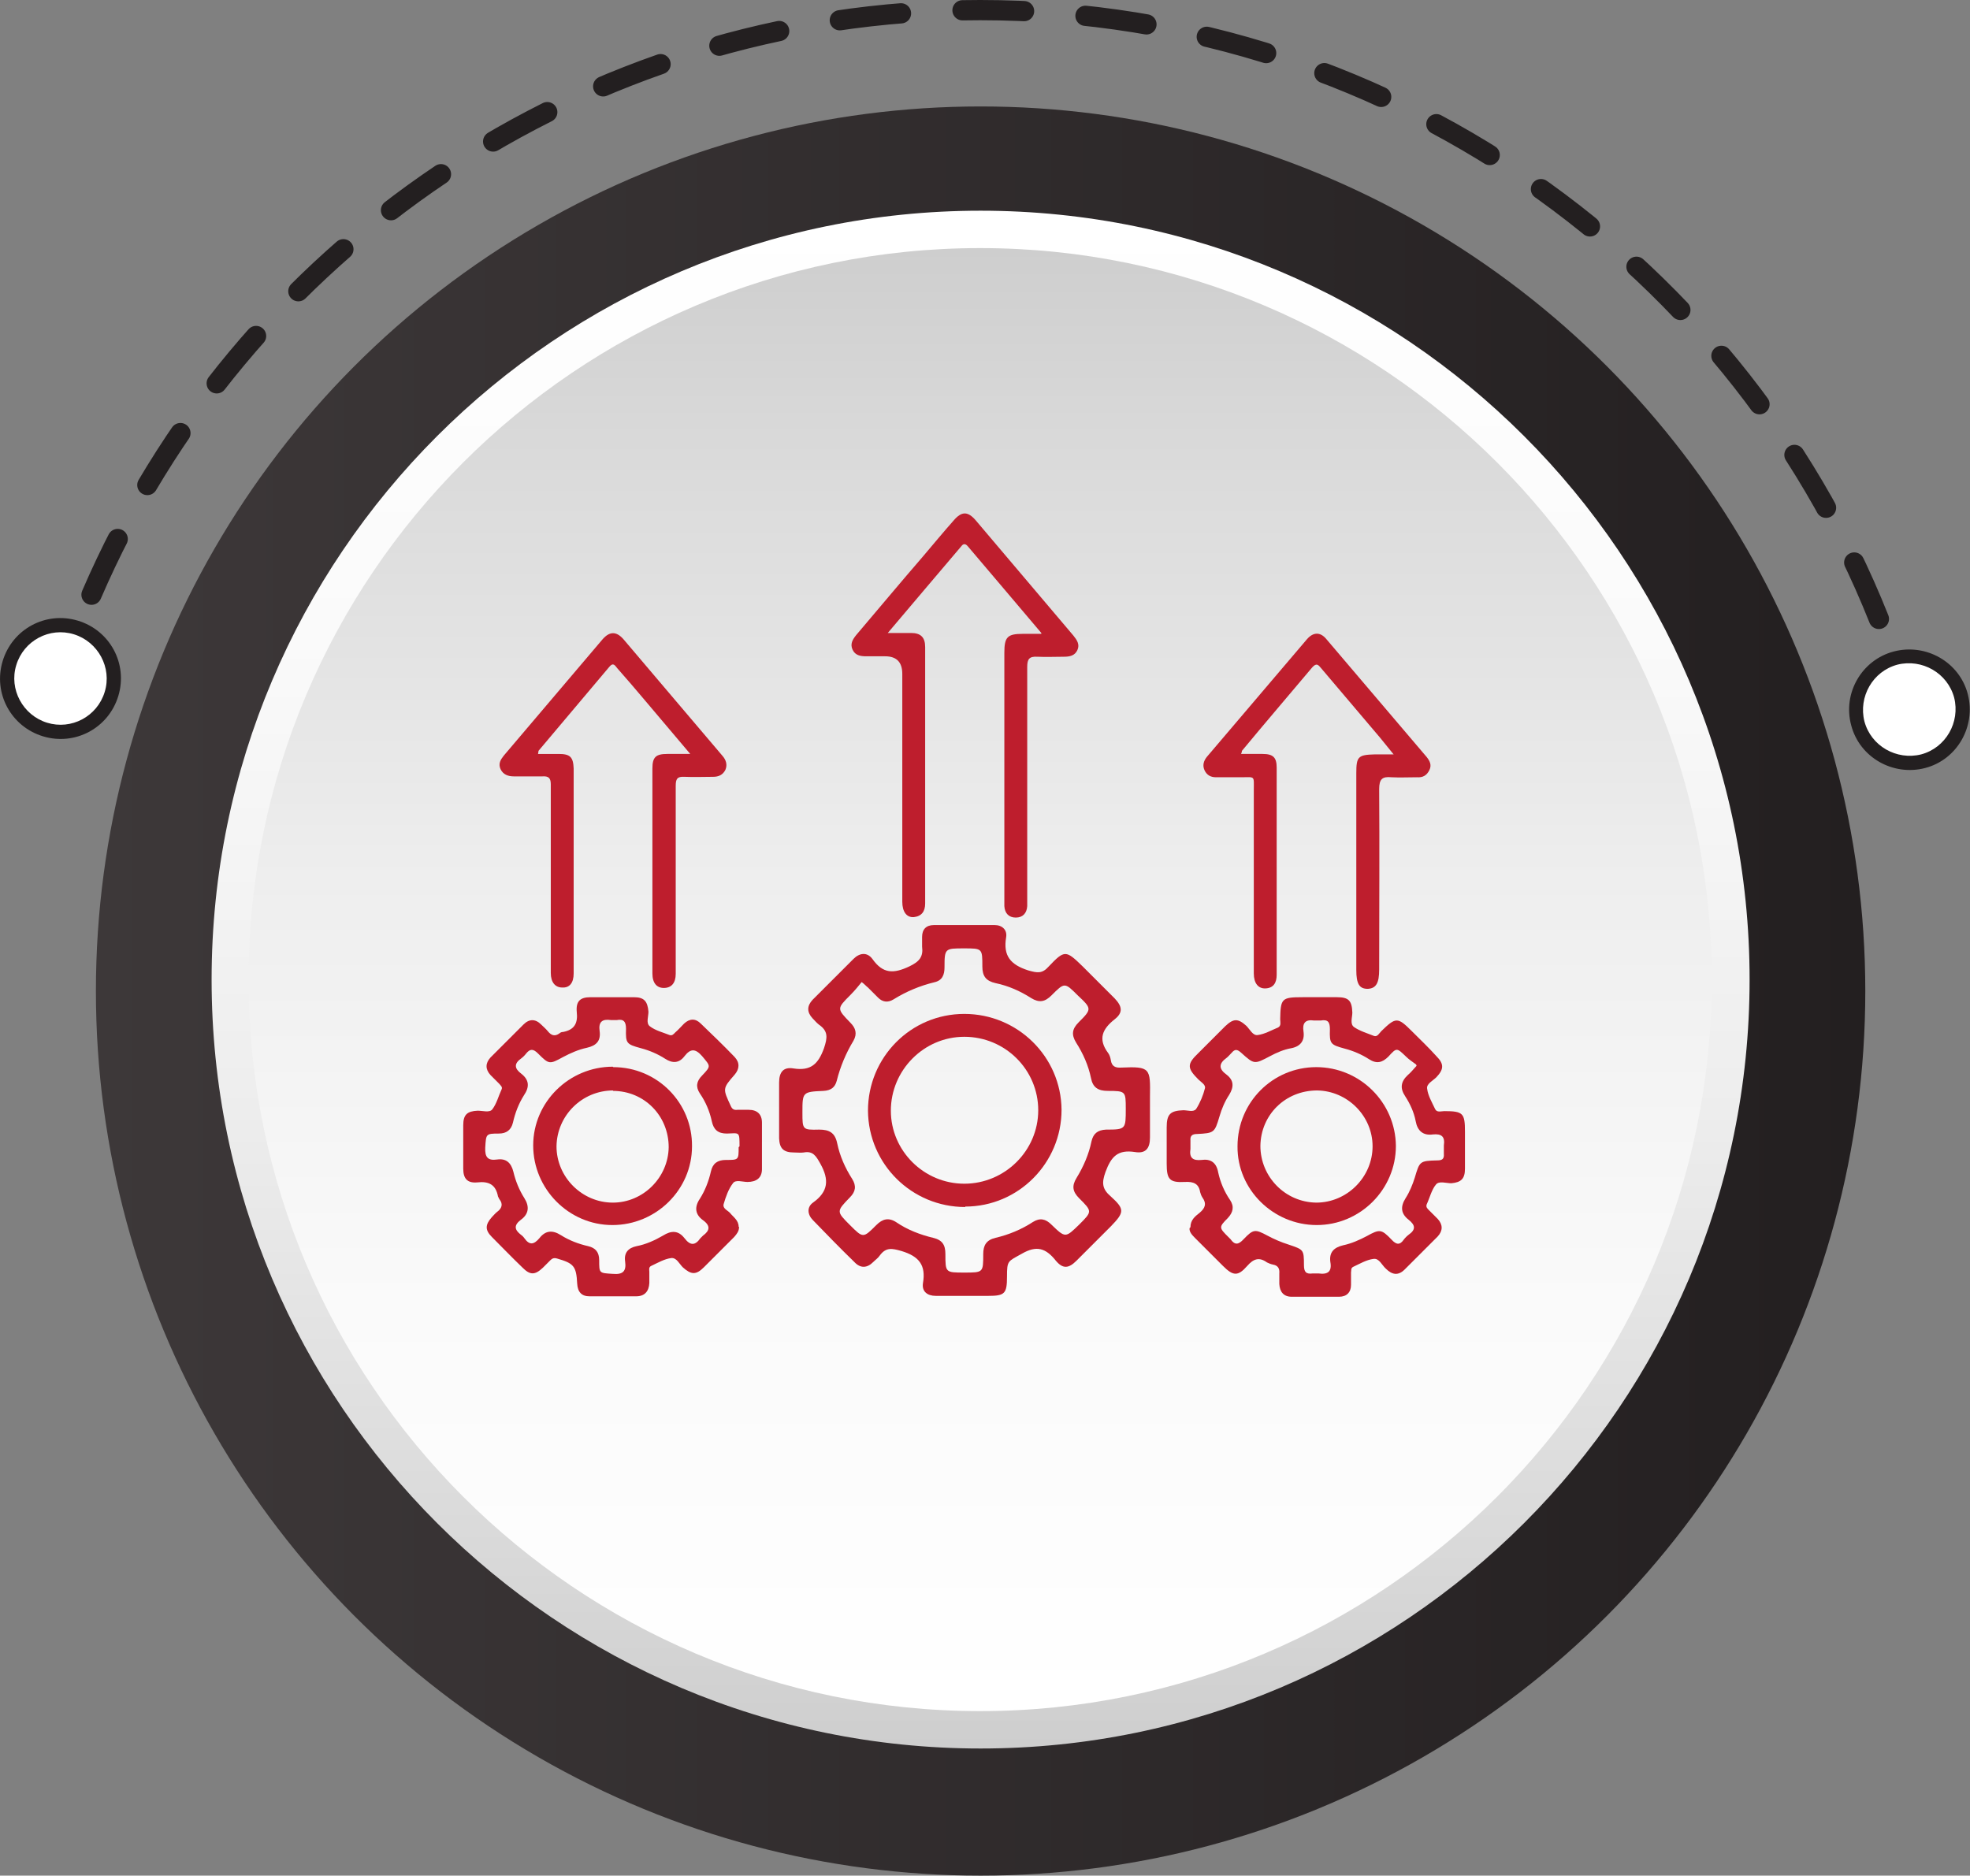 <svg xmlns="http://www.w3.org/2000/svg" xmlns:xlink="http://www.w3.org/1999/xlink" id="Layer_2" viewBox="0 0 44.78 42.64"><rect x="0" y="0" width="44.78" height="42.64" fill="#808080" stroke="none"/><defs><linearGradient id="New_Gradient_Swatch_1" x1="2.18" y1="22.53" x2="42.4" y2="22.53" gradientUnits="userSpaceOnUse"><stop offset="0" stop-color="#3d3839"></stop><stop offset="1" stop-color="#231f20"></stop></linearGradient><linearGradient id="linear-gradient" x1="-1194.58" y1="-1170.17" x2="-1159.63" y2="-1170.17" gradientTransform="translate(-1147.89 1199.37) rotate(90)" gradientUnits="userSpaceOnUse"><stop offset="0" stop-color="#fff"></stop><stop offset=".28" stop-color="#fafafa"></stop><stop offset=".57" stop-color="#eee"></stop><stop offset=".87" stop-color="#d9d9d9"></stop><stop offset="1" stop-color="#cecece"></stop></linearGradient><linearGradient id="linear-gradient-2" x1="-1193.73" y1="-1170.17" x2="-1160.48" y2="-1170.17" gradientTransform="translate(-1147.89 1199.37) rotate(90)" gradientUnits="userSpaceOnUse"><stop offset="0" stop-color="#cecece"></stop><stop offset=".13" stop-color="#d9d9d9"></stop><stop offset=".43" stop-color="#eee"></stop><stop offset=".72" stop-color="#fafafa"></stop><stop offset="1" stop-color="#fff"></stop></linearGradient></defs><g id="Layer_1-2"><circle cx="22.29" cy="22.53" r="20.11" style="fill:url(#New_Gradient_Swatch_1);"></circle><path d="M4.81,22.27c0-9.64,7.84-17.48,17.48-17.48s17.48,7.84,17.48,17.48-7.84,17.48-17.48,17.48S4.81,31.91,4.81,22.27Z" style="fill:url(#linear-gradient);"></path><path d="M5.65,22.27c0-9.17,7.46-16.63,16.63-16.63s16.63,7.46,16.63,16.63-7.46,16.63-16.63,16.63S5.65,31.44,5.65,22.27Z" style="fill:url(#linear-gradient-2);"></path><path d="M1.34,15.49c.07-.22.15-.44.22-.66" style="fill:none; stroke:#231f20; stroke-linecap:round; stroke-miterlimit:10; stroke-width:.46px;"></path><path d="M2.08,13.52C5.45,5.7,13.23.23,22.28.23c9.57,0,17.71,6.11,20.73,14.64" style="fill:none; stroke:#231f20; stroke-dasharray:1.4 1.4; stroke-linecap:round; stroke-miterlimit:10; stroke-width:.46px;"></path><path d="M43.24,15.53c.07.22.14.44.2.66" style="fill:none; stroke:#231f20; stroke-linecap:round; stroke-miterlimit:10; stroke-width:.46px;"></path><path d="M2.54,15.77c-.19.64-.87,1-1.51.81S.02,15.71.21,15.07c.19-.64.87-1,1.51-.81.64.19,1,.87.81,1.51Z" style="fill:#fff;"></path><path d="M2.69,15.82c.22-.73-.19-1.49-.92-1.71-.73-.22-1.49.19-1.71.92-.22.73.19,1.49.92,1.71s1.49-.19,1.71-.92c.22-.73-.22.73,0,0ZM.37,15.12c.17-.56.76-.87,1.31-.7s.87.76.7,1.31c-.17.56-.76.87-1.31.7s-.87-.76-.7-1.31c.17-.56-.17.56,0,0Z" style="fill:#231f20;"></path><path d="M42.24,16.45c.17.65.84,1.03,1.48.86.65-.17,1.03-.84.86-1.48s-.84-1.03-1.48-.86-1.03.84-.86,1.48Z" style="fill:#fff;"></path><path d="M42.08,16.49c-.2-.73.24-1.49.97-1.68s1.49.24,1.68.97-.24,1.49-.97,1.68-1.49-.24-1.68-.97c-.2-.73.2.73,0,0ZM44.42,15.86c-.15-.56-.73-.89-1.29-.75-.56.15-.89.73-.75,1.29.15.56.73.89,1.29.75.56-.15.89-.73.75-1.29-.15-.56.15.56,0,0Z" style="fill:#231f20;"></path><path d="M21.94,29.46c-.22,0-.45,0-.67,0-.19,0-.32-.1-.29-.29.07-.41-.09-.61-.49-.73-.21-.06-.35-.09-.49.1-.04.06-.1.1-.15.15-.14.14-.29.15-.43,0-.32-.31-.63-.63-.94-.95-.13-.13-.14-.3,0-.4.35-.25.37-.52.17-.88-.1-.18-.17-.3-.38-.26-.07.01-.14,0-.22,0-.24,0-.33-.09-.34-.32,0-.42,0-.85,0-1.27,0-.24.1-.36.33-.32.39.06.56-.1.69-.46.08-.24.1-.39-.12-.54-.05-.04-.09-.09-.14-.14-.13-.14-.13-.28,0-.42.31-.31.62-.62.93-.93.14-.14.31-.16.43,0,.24.34.48.34.84.17.23-.11.32-.22.29-.45,0-.07,0-.14,0-.22,0-.17.09-.27.27-.27.46,0,.92,0,1.38,0,.17,0,.29.11.26.28-.07.42.1.62.5.75.21.06.32.08.47-.09.36-.38.39-.37.77,0,.24.24.49.49.73.73.17.18.19.32,0,.47-.28.22-.39.45-.15.77.03.04.05.1.06.16.02.14.1.18.24.17.66-.03.66.02.65.66,0,.31,0,.62,0,.93,0,.25-.1.37-.34.33-.39-.06-.54.1-.67.45-.09.25-.08.39.12.56.32.29.31.36,0,.68-.26.26-.52.52-.78.78-.18.18-.31.19-.47,0-.23-.29-.44-.35-.77-.16-.32.18-.34.15-.34.52,0,.39-.05.44-.43.44-.17,0-.35,0-.52,0ZM19.6,22.31c-.09.11-.17.21-.27.31-.31.31-.31.31,0,.63.12.12.16.25.07.41-.17.28-.3.59-.38.91-.04.15-.13.22-.3.23-.48.02-.48.03-.48.49,0,.39,0,.4.38.39.23,0,.36.07.41.31.06.29.18.56.34.81.1.16.08.29-.05.42-.31.32-.31.32,0,.63.3.3.3.3.6,0,.14-.14.28-.18.46-.06.25.17.54.28.83.35.21.05.28.16.28.37,0,.42,0,.42.43.42.43,0,.43,0,.43-.42,0-.2.07-.32.28-.37.3-.07.59-.19.85-.36.16-.1.29-.07.42.06.32.31.32.3.63,0,.3-.3.3-.3,0-.6-.15-.15-.17-.28-.06-.46.16-.26.28-.54.34-.83.04-.18.14-.26.33-.27.45,0,.45-.01.45-.47,0-.4,0-.41-.41-.41-.22,0-.34-.08-.38-.29-.06-.29-.18-.56-.34-.81-.11-.18-.09-.31.06-.46.3-.3.3-.31-.02-.61-.3-.3-.3-.3-.6,0-.15.15-.28.17-.46.06-.25-.16-.52-.28-.81-.34-.22-.05-.3-.16-.3-.38,0-.41,0-.41-.42-.41-.43,0-.44,0-.44.43,0,.17-.05.3-.23.34-.33.08-.64.21-.93.39-.13.08-.25.06-.35-.04-.08-.08-.15-.15-.23-.23-.04-.03-.07-.07-.15-.13Z" style="fill:#be1e2d;"></path><path d="M16.8,27.89c0,.1-.05.16-.11.23-.23.23-.46.46-.69.69-.18.18-.29.17-.48,0-.08-.08-.14-.22-.26-.21-.16.02-.31.11-.46.18-.06.03-.04.09-.04.13,0,.09,0,.17,0,.26-.01.18-.1.3-.3.3-.35,0-.71,0-1.06,0-.18,0-.27-.1-.28-.29-.02-.4-.08-.46-.46-.57-.07-.02-.11,0-.15.04-.06.06-.11.11-.17.17-.18.17-.29.17-.46,0-.24-.23-.47-.47-.7-.7-.16-.16-.15-.28,0-.45.04-.04.08-.09.12-.12.11-.08.14-.18.05-.29-.01-.02-.02-.04-.03-.06-.05-.27-.21-.35-.47-.32-.22.02-.32-.08-.32-.31,0-.33,0-.66,0-.99,0-.24.09-.32.33-.33.11,0,.27.05.33-.03.1-.13.14-.3.21-.45.03-.06-.02-.09-.05-.13-.07-.07-.13-.13-.2-.2-.12-.13-.12-.27,0-.4.25-.25.5-.5.75-.75.13-.13.27-.13.4,0,.05.05.11.1.15.15.08.1.16.13.27.05.02-.02.05-.03.08-.03.26-.05.34-.2.31-.46-.02-.24.08-.33.31-.33.33,0,.66,0,.99,0,.23,0,.31.09.33.33,0,.11-.06.26.03.33.13.1.3.14.45.2.06.02.09-.02.13-.06.07-.06.13-.13.2-.2.13-.12.26-.12.38,0,.26.25.52.5.77.76.12.13.11.27,0,.4-.28.32-.27.32-.09.71.03.07.07.1.15.09.09,0,.17,0,.26,0,.19,0,.3.1.3.29,0,.35,0,.71,0,1.06,0,.2-.13.29-.33.29-.11,0-.27-.06-.33.03-.1.13-.16.3-.21.47-.03.1.08.14.14.2.08.1.2.17.2.32ZM16.81,26.06c0-.34,0-.3-.29-.29-.2,0-.3-.09-.34-.28-.05-.23-.14-.44-.27-.63-.1-.15-.08-.28.05-.41.21-.22.19-.21,0-.44-.15-.17-.26-.18-.4,0-.12.16-.27.17-.44.06-.17-.11-.36-.19-.55-.24-.33-.09-.35-.11-.34-.44,0-.16-.05-.23-.21-.2-.04,0-.09,0-.13,0-.2-.03-.29.04-.26.25.03.22-.07.33-.29.38-.19.04-.37.12-.54.21-.31.17-.32.17-.57-.08-.11-.11-.18-.11-.27,0-.03.04-.07.08-.11.11-.17.12-.16.23,0,.35.18.14.19.3.06.49-.12.19-.2.4-.25.62-.04.17-.15.25-.32.25-.3,0-.29.01-.31.32-.01.22.06.3.27.27.21-.03.32.08.37.28.05.21.13.41.25.6.12.19.1.36-.08.49-.17.13-.14.23,0,.34.03.02.06.05.08.08.12.17.22.14.34,0,.14-.18.3-.19.49-.07.19.12.4.2.62.25.17.04.25.14.25.32,0,.3,0,.29.31.31.23.02.31-.06.28-.28-.03-.2.07-.31.26-.35.21-.04.41-.13.6-.24.19-.12.35-.12.49.06.13.17.24.17.36,0,.02-.02.04-.04.06-.06.15-.11.18-.22,0-.35-.18-.13-.2-.3-.07-.49.12-.19.2-.4.25-.62.04-.18.15-.26.34-.26.29,0,.29,0,.29-.29Z" style="fill:#be1e2d;"></path><path d="M27.06,27.9c0-.17.11-.25.21-.33.13-.11.16-.21.06-.35-.02-.03-.04-.08-.05-.12-.03-.19-.15-.24-.34-.23-.36.02-.42-.06-.42-.42,0-.27,0-.55,0-.82,0-.3.08-.38.38-.39.1,0,.23.05.29-.03.09-.14.16-.31.2-.47.02-.08-.09-.14-.15-.2-.26-.26-.26-.35,0-.6.2-.2.41-.41.61-.61.19-.18.29-.18.48-.01.08.08.15.23.26.21.16-.02.31-.11.46-.17.08-.04.05-.13.05-.19.01-.47.03-.5.51-.5.26,0,.52,0,.78,0,.27,0,.34.08.35.35,0,.11-.06.26.04.33.13.09.3.14.45.2.08.03.12-.06.17-.11.33-.32.37-.32.69,0,.19.19.38.37.56.57.18.18.17.3,0,.48-.08.08-.23.15-.21.26.02.16.11.31.18.46.04.09.14.05.21.05.43,0,.47.05.47.47,0,.28,0,.56,0,.84,0,.23-.09.31-.31.33-.12,0-.28-.06-.35.03-.1.12-.14.3-.21.45-.02.06.01.09.05.13.07.07.13.13.2.2.12.13.12.27,0,.4-.25.25-.5.5-.75.75-.15.15-.29.12-.43-.02-.09-.08-.15-.24-.28-.22-.16.02-.31.11-.46.18-.06.03-.04.08-.05.13,0,.09,0,.19,0,.28,0,.17-.1.27-.27.27-.36,0-.72,0-1.08,0-.18,0-.27-.11-.28-.29,0-.08,0-.16,0-.24.01-.11-.03-.18-.14-.2-.05-.01-.1-.03-.14-.05-.18-.13-.31-.08-.45.08-.21.24-.32.23-.55,0-.21-.21-.43-.43-.64-.64-.07-.07-.13-.14-.12-.22ZM32.19,24.2c-.08-.06-.16-.11-.23-.18-.21-.2-.21-.21-.4,0-.14.14-.27.17-.44.06-.17-.11-.36-.19-.55-.24-.33-.09-.35-.11-.34-.44,0-.16-.04-.23-.21-.2-.05,0-.1,0-.15,0-.2-.03-.27.06-.24.25.03.21-.07.34-.28.38-.17.03-.33.1-.48.18-.36.19-.36.19-.66-.08-.09-.08-.14-.08-.21,0-.04.04-.08.09-.12.12-.18.13-.18.25,0,.38.17.13.17.28.06.46-.1.15-.17.32-.22.49-.11.37-.12.38-.51.4-.11,0-.16.04-.15.15,0,.06,0,.13,0,.19-.03.2.05.27.25.25.21-.03.34.06.38.28.05.23.14.44.27.63.1.15.07.28-.05.41-.21.21-.2.22.01.43.02.02.03.03.05.05.1.14.18.13.3,0,.22-.23.26-.23.54-.08.15.08.31.15.47.2.35.12.36.11.36.47,0,.16.05.21.2.19.04,0,.09,0,.13,0,.21.03.31-.04.27-.26-.03-.22.08-.33.29-.38.19-.04.37-.12.54-.21.29-.16.33-.16.56.08.11.12.19.13.28,0,.03-.04.07-.08.11-.11.17-.12.15-.22,0-.34-.18-.14-.19-.3-.07-.49.09-.14.16-.31.21-.47.11-.37.11-.38.51-.39.11,0,.16-.03.15-.15,0-.06,0-.13,0-.19.03-.2-.05-.27-.25-.25-.22.03-.35-.08-.39-.3-.04-.21-.13-.4-.24-.57-.12-.18-.1-.33.06-.48.06-.05.11-.11.2-.21Z" style="fill:#be1e2d;"></path><path d="M23.67,14.39c-.58-.69-1.13-1.33-1.67-1.97-.05-.06-.1-.07-.15,0-.54.64-1.09,1.28-1.67,1.97.21,0,.37,0,.53,0,.22,0,.32.1.32.32,0,1.94,0,3.89,0,5.83,0,.18-.08.29-.26.31-.16.01-.26-.12-.26-.35,0-1.73,0-3.45,0-5.18q0-.4-.39-.4c-.14,0-.29,0-.43,0-.13,0-.25-.02-.31-.15-.06-.13,0-.23.08-.33.51-.6,1.01-1.2,1.52-1.79.23-.27.46-.55.7-.82.18-.21.32-.21.5,0,.74.87,1.48,1.75,2.22,2.62.08.1.15.2.09.33-.06.13-.18.15-.31.15-.2,0-.4.01-.6,0-.18-.01-.23.05-.23.23,0,1.75,0,3.5,0,5.25,0,.06,0,.13,0,.19-.01.16-.1.26-.26.26-.16,0-.25-.1-.26-.26,0-.05,0-.1,0-.15,0-1.87,0-3.74,0-5.61,0-.36.07-.43.42-.43.12,0,.24,0,.42,0Z" style="fill:#be1e2d;"></path><path d="M15.69,17.14c-.37-.44-.7-.83-1.04-1.23-.2-.24-.41-.48-.62-.72-.05-.06-.09-.14-.18-.03-.54.64-1.08,1.28-1.61,1.91,0,0,0,.03-.01.07.16,0,.31,0,.47,0,.26,0,.33.07.34.33,0,1.55,0,3.11,0,4.66,0,.21-.09.33-.26.32-.16,0-.26-.12-.26-.33,0-1.1,0-2.2,0-3.3,0-.33,0-.66,0-.99,0-.14-.05-.19-.19-.18-.22,0-.43,0-.65,0-.13,0-.24-.04-.3-.16-.06-.13,0-.22.07-.31.75-.88,1.5-1.77,2.25-2.65.16-.18.31-.18.47,0,.75.88,1.5,1.77,2.25,2.65.08.09.12.2.07.32-.06.12-.16.16-.28.16-.22,0-.43.01-.65,0-.17-.01-.2.05-.2.21,0,1.36,0,2.72,0,4.08,0,.06,0,.13,0,.19,0,.21-.1.32-.27.32-.16,0-.26-.11-.26-.33,0-1.55,0-3.11,0-4.66,0-.26.08-.33.34-.33.15,0,.3,0,.51,0Z" style="fill:#be1e2d;"></path><path d="M31.67,17.14c-.12-.15-.21-.26-.3-.37-.45-.53-.89-1.05-1.34-1.58-.06-.07-.1-.13-.2-.02-.53.63-1.07,1.26-1.6,1.9,0,0,0,.03-.02.07.17,0,.33,0,.49,0,.24,0,.32.08.32.31,0,1.57,0,3.14,0,4.71,0,.18-.07.3-.25.31-.17.01-.27-.12-.27-.34,0-1.38,0-2.76,0-4.15,0-.36.04-.31-.3-.31-.19,0-.37,0-.56,0-.12,0-.21-.05-.26-.16-.05-.11-.02-.21.05-.3.76-.89,1.52-1.79,2.28-2.68.14-.16.3-.17.44,0,.76.89,1.52,1.79,2.28,2.68.07.09.12.18.06.3-.06.12-.15.17-.28.16-.19,0-.39.01-.58,0-.21-.02-.28.04-.28.27.01,1.37,0,2.73,0,4.1,0,.31-.07.43-.26.44-.19,0-.26-.11-.26-.43,0-1.49,0-2.98,0-4.47,0-.38.04-.42.42-.43.12,0,.24,0,.43,0Z" style="fill:#be1e2d;"></path><path d="M21.94,27.44c-1.21,0-2.2-.97-2.21-2.19,0-1.21.97-2.2,2.19-2.2,1.21,0,2.2.97,2.21,2.18,0,1.21-.98,2.2-2.19,2.2ZM21.92,23.57c-.92,0-1.67.76-1.67,1.68,0,.91.75,1.66,1.67,1.66.92,0,1.68-.75,1.68-1.67,0-.92-.75-1.67-1.68-1.67Z" style="fill:#be1e2d;"></path><path d="M13.94,24.26c1,0,1.8.81,1.79,1.8,0,.99-.82,1.79-1.81,1.79-.99,0-1.8-.82-1.8-1.81,0-.99.82-1.79,1.81-1.79ZM13.94,24.79c-.71,0-1.28.57-1.29,1.27,0,.7.58,1.28,1.28,1.28.69,0,1.26-.57,1.27-1.26,0-.71-.55-1.28-1.27-1.28Z" style="fill:#be1e2d;"></path><path d="M29.92,24.26c.99,0,1.8.8,1.81,1.79,0,.99-.81,1.8-1.8,1.8-.99,0-1.81-.81-1.8-1.79,0-1,.8-1.8,1.79-1.8ZM29.94,24.79c-.72,0-1.28.55-1.29,1.26,0,.7.56,1.28,1.27,1.29.7,0,1.28-.58,1.28-1.28,0-.69-.57-1.26-1.26-1.27Z" style="fill:#be1e2d;"></path></g></svg>